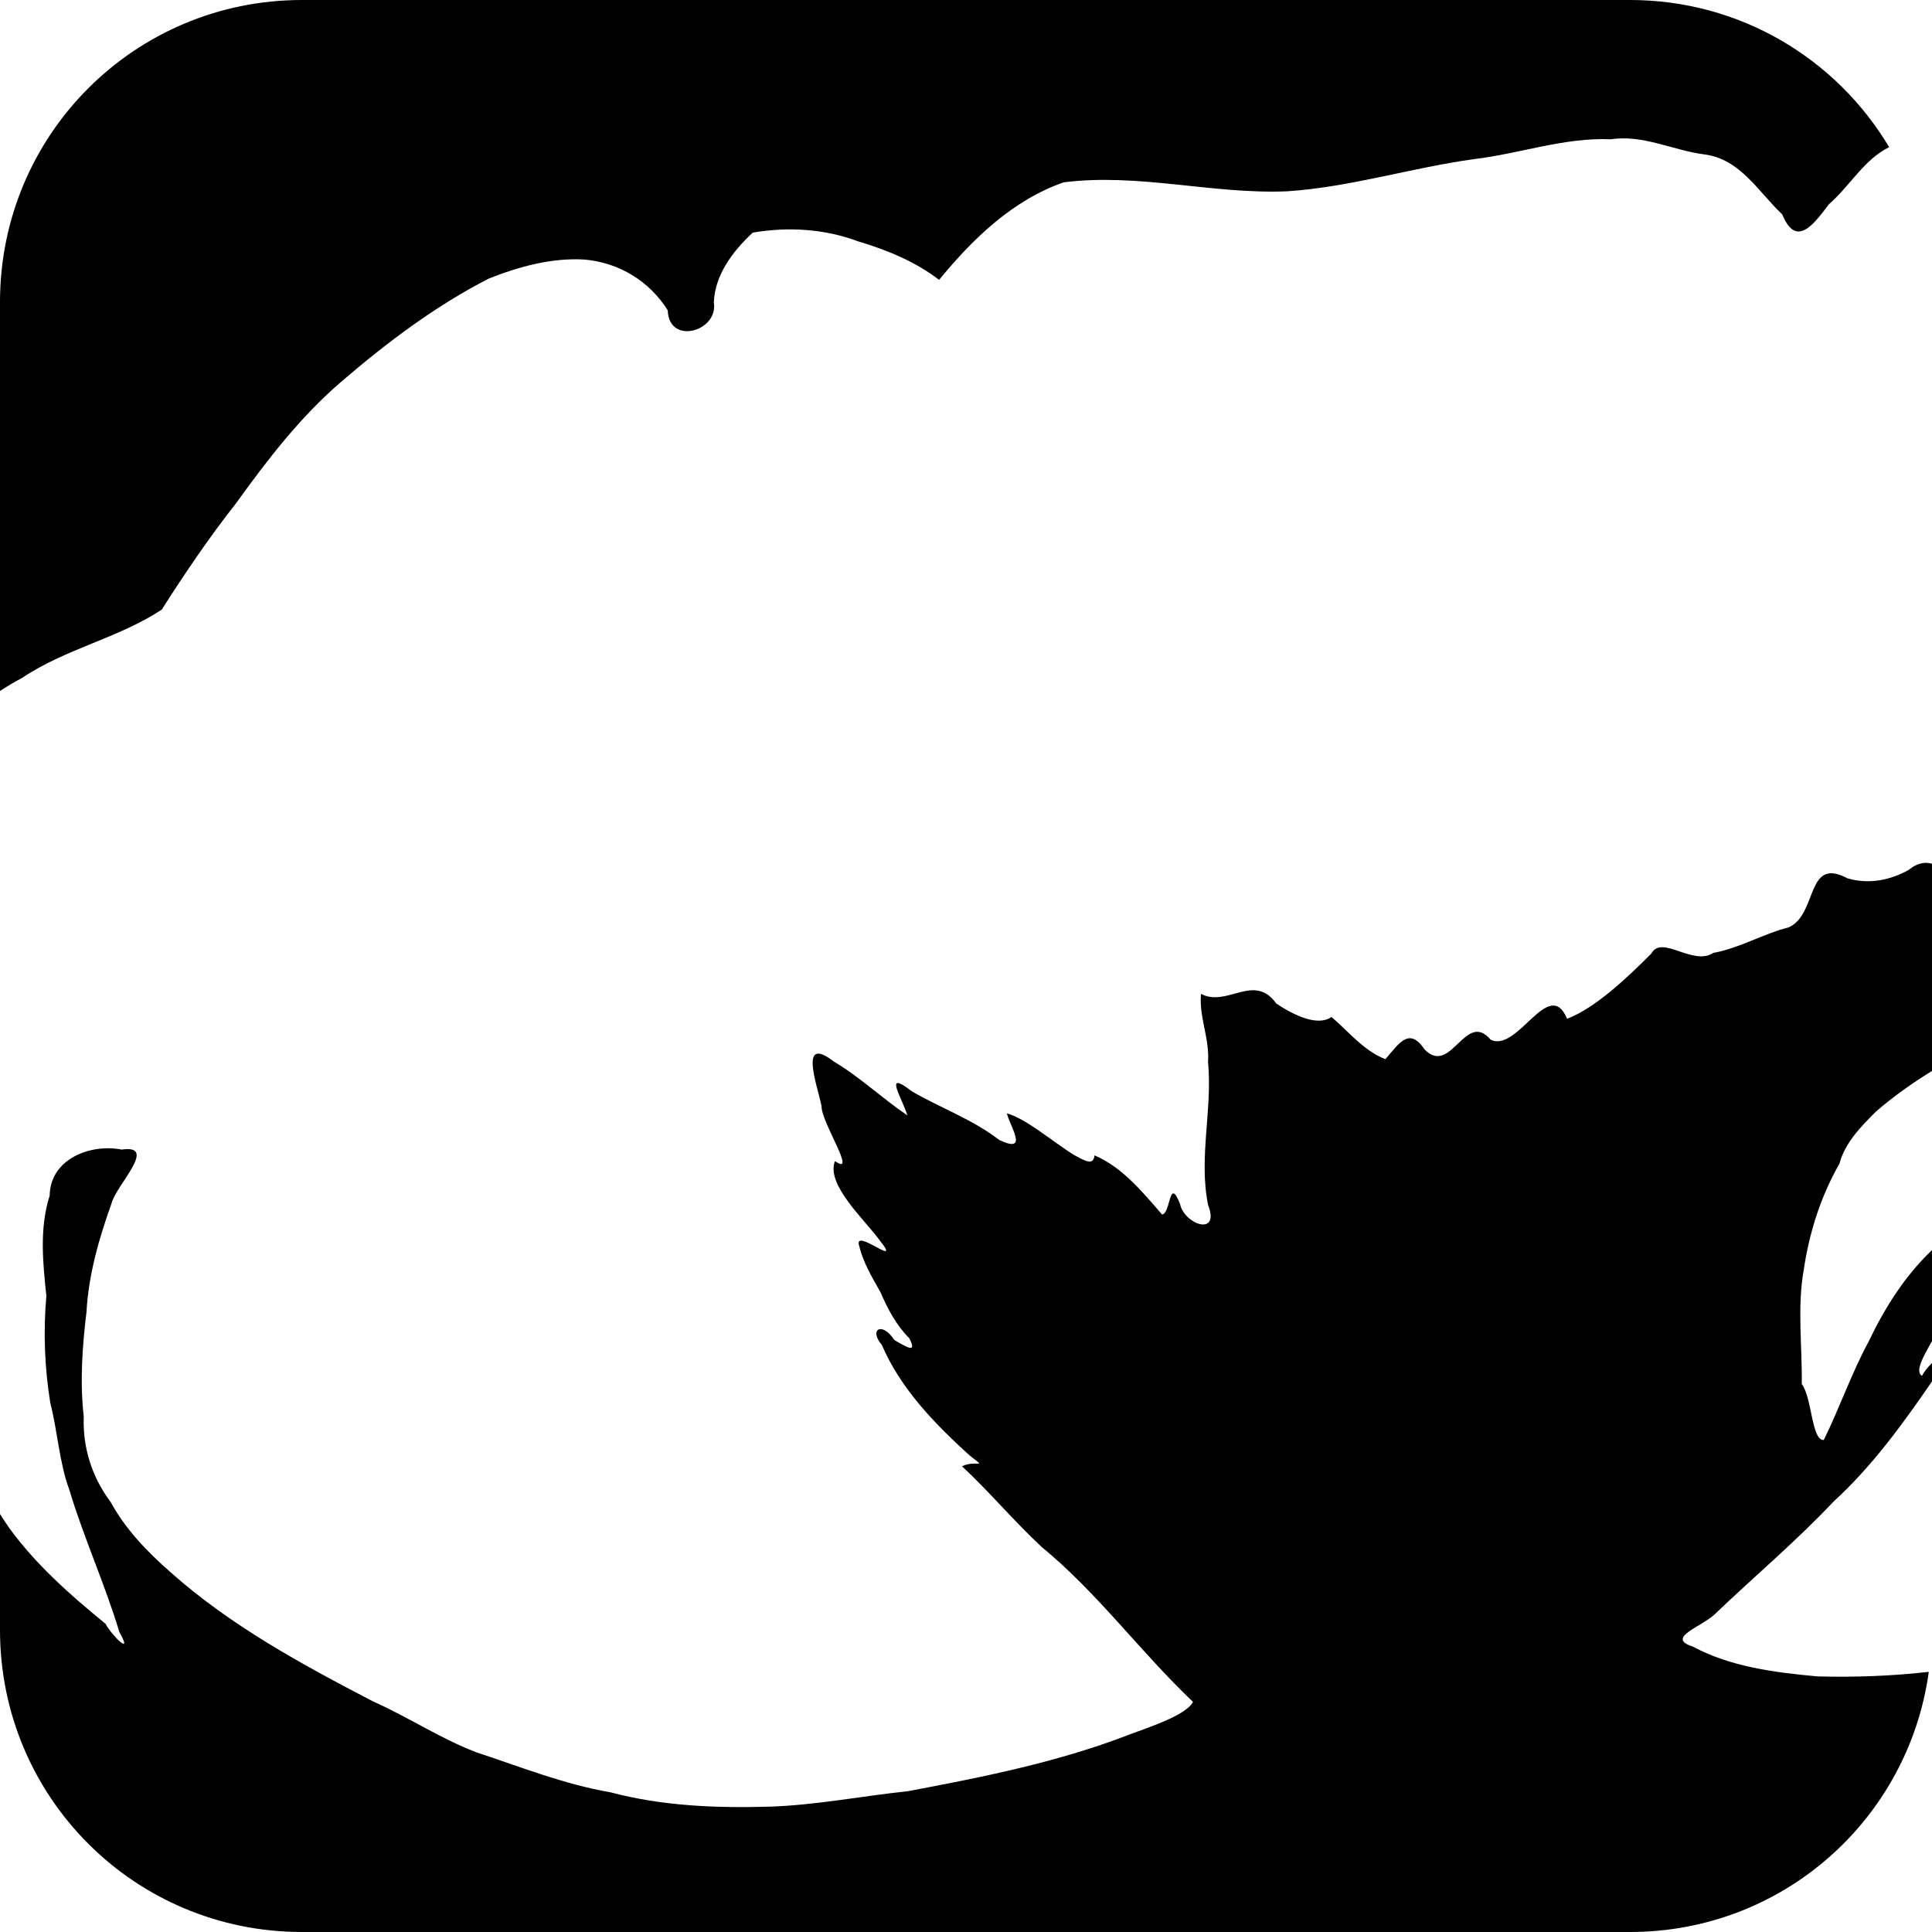 <?xml version="1.0" encoding="UTF-8" standalone="no"?>
<!-- Created with Inkscape (http://www.inkscape.org/) -->

<svg
   width="300"
   height="300"
   viewBox="0 0 300 300"
   version="1.1"
   id="SVGRoot"
   sodipodi:docname="safari-pinned-tab.svg"
   inkscape:version="1.2.2 (b0a8486541, 2022-12-01)"
   xmlns:inkscape="http://www.inkscape.org/namespaces/inkscape"
   xmlns:sodipodi="http://sodipodi.sourceforge.net/DTD/sodipodi-0.dtd"
   xmlns="http://www.w3.org/2000/svg"
   xmlns:svg="http://www.w3.org/2000/svg">
  <sodipodi:namedview
     id="namedview19691"
     pagecolor="#505050"
     bordercolor="#eeeeee"
     borderopacity="1"
     inkscape:showpageshadow="0"
     inkscape:pageopacity="0"
     inkscape:pagecheckerboard="0"
     inkscape:deskcolor="#d1d1d1"
     inkscape:document-units="px"
     showgrid="true"
     inkscape:zoom="1.6819304"
     inkscape:cx="132.28847"
     inkscape:cy="166.47538"
     inkscape:window-width="1680"
     inkscape:window-height="999"
     inkscape:window-x="0"
     inkscape:window-y="27"
     inkscape:window-maximized="1"
     inkscape:current-layer="layer1">
    <inkscape:grid
       type="xygrid"
       id="grid19814"
       originx="0"
       originy="0" />
  </sodipodi:namedview>
  <defs
     id="defs19686" />
  <g
     inkscape:label="Layer 1"
     inkscape:groupmode="layer"
     id="layer1">
    <path
       id="rect20279"
       style="font-variation-settings:normal;vector-effect:none;fill:#000000;fill-opacity:1;stroke-width:17.716;stroke-linecap:square;stroke-linejoin:round;stroke-miterlimit:4;stroke-dasharray:none;stroke-dashoffset:0;stroke-opacity:1;-inkscape-stroke:none;paint-order:fill markers stroke;stop-color:#000000"
       d="M 46.9 0 C 20.918 0 2.9028696e-16 20.918 0 46.9 L 0 107.301 C 1.124 106.567 2.273 105.87 3.461 105.248 C 10.173 100.734 18.424 99.085 25.117 94.658 C 28.716 89.011 32.464 83.473 36.613 78.201 C 41.518 71.393 46.658 64.69 53.066 59.205 C 60.127 53.154 67.572 47.533 75.865 43.273 C 80.557 41.399 85.703 39.992 90.789 40.305 C 96.132 40.779 100.843 43.647 103.689 48.191 C 103.839 53.66 111.603 51.473 110.84 46.945 C 111.035 42.606 113.817 38.983 116.885 36.125 C 122.298 35.185 128.065 35.522 133.264 37.482 C 137.721 38.808 142.14 40.621 145.822 43.459 C 151.046 37.079 157.243 31.089 165.143 28.318 C 176.749 26.829 188.24 30.187 199.844 29.705 C 209.658 29.063 219.134 26.057 228.859 24.713 C 236.001 23.866 242.871 21.313 250.137 21.627 C 255.164 20.869 259.761 23.354 264.67 23.98 C 270.237 24.699 273.027 29.786 276.746 33.291 C 278.883 38.512 281.567 34.954 283.986 31.719 C 287.245 28.913 289.409 24.787 293.336 22.855 C 293.339 22.852 293.343 22.849 293.346 22.846 C 285.172 9.159 270.264 1.9176274e-16 253.1 0 L 46.9 0 z M 298.936 133.986 C 298.131 134.021 297.293 134.335 296.422 135.055 C 293.489 136.711 290.143 137.346 286.871 136.383 C 280.352 132.902 282.302 142.015 277.721 144.01 C 273.829 144.979 270.16 147.218 266.043 147.967 C 262.882 150.063 258.022 145.088 256.43 148.057 C 252.689 151.81 247.714 156.54 243.334 158.193 C 240.52 151.487 235.659 163.536 231.467 161.439 C 227.532 156.813 225.342 167.134 221.238 162.988 C 218.793 159.376 217.273 162.019 215.121 164.465 C 211.786 163.202 209.358 160.119 206.75 157.916 C 204.659 159.416 200.999 157.707 198.195 155.842 C 194.725 150.983 190.563 156.478 186.49 154.328 C 186.161 157.914 187.844 161.288 187.582 164.879 C 188.297 172.311 186.093 179.727 187.594 187.119 C 189.509 192.06 183.883 190.153 183.227 186.926 C 181.492 182.537 181.81 188.483 180.439 188.584 C 177.295 184.955 174.236 181.233 169.957 179.406 C 169.776 181.094 168.43 180.214 166.822 179.371 C 163.488 177.316 159.383 173.724 156.348 172.877 C 156.795 174.868 159.882 179.257 155.16 177.014 C 151.055 173.834 146.067 172.055 141.592 169.463 C 137.072 165.931 140.056 170.471 140.9 173.195 C 137.017 170.584 133.541 167.245 129.469 164.83 C 123.942 160.562 126.922 168.58 127.57 171.738 C 127.476 174.239 133.246 182.801 129.65 180.295 C 128.227 183.945 134.185 189.286 136.645 192.66 C 140.245 197.167 132.465 190.434 133.408 193.459 C 134.037 195.995 135.266 198.106 136.719 200.645 C 137.846 203.268 139.204 205.826 141.207 207.816 C 142.308 210.026 141.246 209.467 138.879 208.08 C 136.945 205.129 134.882 206.442 136.926 208.828 C 139.854 215.661 145.134 221.063 150.549 225.996 C 153.422 228.216 151.631 226.623 149.375 227.678 C 153.682 231.684 157.455 236.221 161.756 240.215 C 170.462 247.366 177.115 256.548 185.25 264.271 C 184.112 266.375 178.601 268.123 175.402 269.33 C 164.306 273.627 152.613 275.946 140.961 278.141 C 133.848 278.882 126.778 280.289 119.631 280.533 C 111.279 280.777 102.881 280.458 94.764 278.301 C 87.584 277.07 80.815 274.352 73.967 272.096 C 68.392 269.969 63.397 266.624 57.916 264.189 C 46.895 258.457 35.785 252.431 26.467 244.123 C 22.807 240.901 19.554 237.542 17.188 233.25 C 14.299 229.393 12.823 224.823 13.004 219.963 C 12.388 214.521 12.781 209.101 13.434 203.684 C 13.749 197.937 15.382 192.251 17.318 186.869 C 17.987 184.08 24.638 177.661 18.918 178.508 C 14.014 177.549 7.789 179.98 7.715 185.643 C 6.105 190.684 6.649 196.043 7.199 201.236 C 6.713 206.753 6.917 212.364 7.814 217.863 C 8.956 222.314 9.216 227.192 10.756 231.303 C 13 238.795 16.283 245.938 18.533 253.412 C 20.773 257.379 17.353 253.939 16.373 252.131 C 10.9 247.666 5.544 242.937 1.381 237.191 C 0.896 236.507 0.451 235.799 0 235.096 L 0 253.1 C 0 279.082 20.918 300 46.9 300 L 253.1 300 C 276.869 300 296.347 282.476 299.502 259.602 C 293.775 260.263 287.997 260.456 282.229 260.312 C 275.611 259.706 268.763 258.843 262.85 255.678 C 258.471 254.278 264.523 252.537 266.465 250.469 C 272.527 244.685 278.948 239.283 284.699 233.178 C 290.68 227.719 295.428 221.147 300 214.512 L 300 211.65 C 299.338 212.313 298.722 213.037 298.455 213.648 C 297.308 212.982 298.628 210.662 300 208.252 L 300 194.105 C 299.996 194.109 299.99 194.12 299.986 194.123 C 295.779 198.136 292.659 203.078 290.164 208.312 C 287.493 213.243 285.631 218.676 283.195 223.6 C 281.294 223.742 281.375 216.991 279.779 214.916 C 279.858 208.977 279.038 202.986 280.098 197.104 C 280.956 191.329 282.732 185.771 285.629 180.689 C 286.495 177.444 288.938 174.969 291.277 172.623 C 294.005 170.256 296.944 168.184 300 166.293 L 300 134.117 C 299.651 134.03 299.298 133.971 298.936 133.986 z " />
  </g>
</svg>
